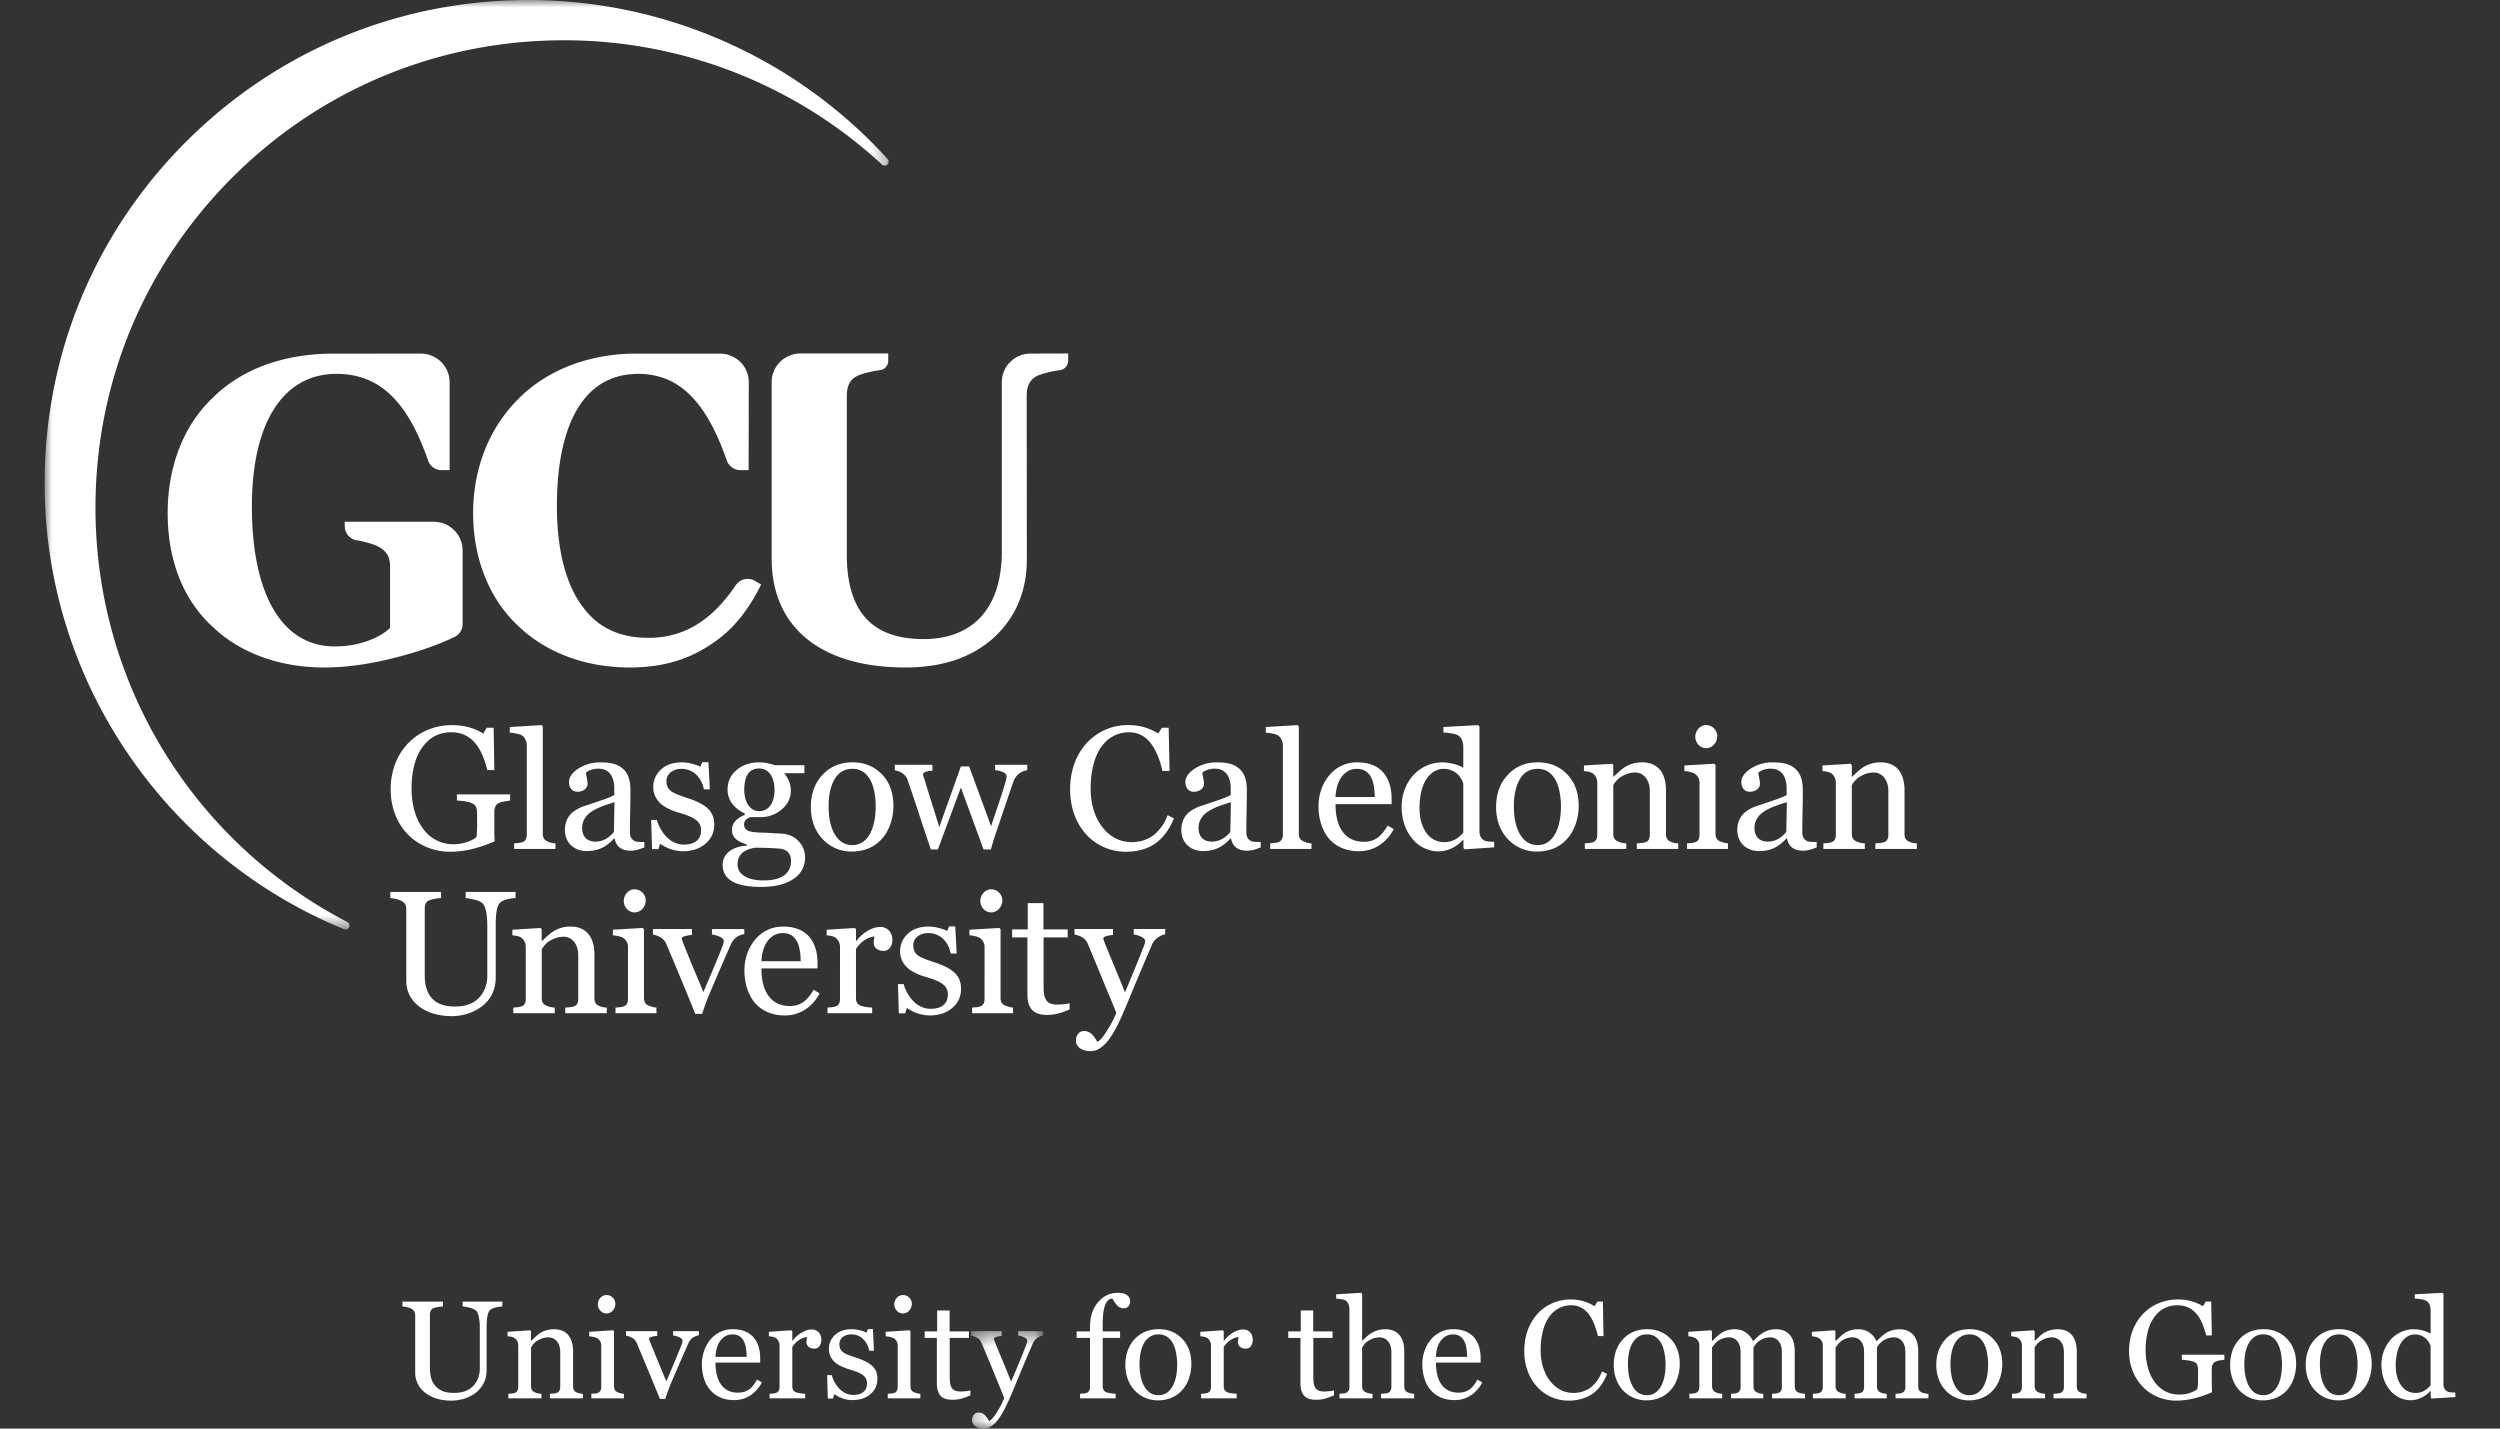 <svg xmlns="http://www.w3.org/2000/svg" width="168" height="96" fill="none"><rect width="100%" height="100%" fill="#333333" stroke="none"/><mask id="a" width="57" height="63" x="3" y="0" maskUnits="userSpaceOnUse" style="mask-type:luminance"><path fill="#fff" fill-rule="evenodd" d="M3 0h56.715v62.464H3V0Z" clip-rule="evenodd"/></mask><g mask="url(#a)"><path fill="#fff" fill-rule="evenodd" d="M23.22 62.464a.249.249 0 0 1-.102-.02A32.495 32.495 0 0 1 8.583 50.626 32.213 32.213 0 0 1 3 32.274C3.046 23.64 6.45 15.53 12.588 9.44 18.724 3.352 26.868 0 35.518 0h.176A32.647 32.647 0 0 1 59.62 10.655a.264.264 0 0 1-.173.47h-.002a.266.266 0 0 1-.181-.071 31.433 31.433 0 0 0-21.206-8.347h-.169c-8.373 0-16.255 3.244-22.192 9.136-5.942 5.894-9.238 13.742-9.281 22.102-.063 11.81 6.423 22.545 16.928 28.018a.266.266 0 0 1-.124.501Z" clip-rule="evenodd"/></g><path fill="#fff" fill-rule="evenodd" d="M51.857 25.679a1.916 1.916 0 0 1 1.11-1.739 1.93 1.93 0 0 1 .823-.186h5.9v.49a.64.64 0 0 1-.485.62l-.37.056a7.072 7.072 0 0 0-1.001.25c-.725.231-.929.78-.929 1.445v10.642c0 3.958 1.8 5.69 5.166 5.69 3.278 0 5.251-2.05 5.251-5.892V25.686c0-1.063.865-1.924 1.933-1.924l2.525-.008v.49c0 .298-.208.55-.486.62l-.15.022a6.839 6.839 0 0 0-1.223.285c-.725.23-.927.78-.927 1.444l.01 10.96c0 2.166-.754 3.928-2.233 5.287-1.48 1.328-3.453 1.993-5.92 1.993-5.716 0-8.994-2.715-8.994-7.31V25.68Zm-2.997 5.325c.02.043.043.082.066.121l-.068-.126a.01.01 0 0 1 .003.005Z" clip-rule="evenodd"/><path fill="#fff" fill-rule="evenodd" d="M50.78 39.063a.97.97 0 0 0-1.34.267c-1.602 2.368-3.471 3.532-5.866 3.532-1.827 0-3.335-.608-4.41-2.08-1.044-1.359-1.74-3.611-1.74-6.761 0-5.634 1.886-8.897 5.455-8.897 2.74 0 4.58 1.82 5.98 5.875l.066.126a.966.966 0 0 0 .804.47h.578l.011-5.973a1.912 1.912 0 0 0-1.105-1.671 1.937 1.937 0 0 0-.824-.186h-5.685c-3.105 0-5.919 1.098-7.804 2.976-1.975 1.936-3.105 4.651-3.105 7.743 0 3.12 1.13 5.807 3.018 7.569 1.885 1.82 4.555 2.802 7.485 2.802 2.439 0 4.179-.636 5.658-1.676 1.364-.925 2.38-2.253 3.192-3.9l-.368-.217Zm-20.848-3.837a1.943 1.943 0 0 0-.513-.138c-.087-.012-.175-.027-.265-.027h-5.989l.005.304a.957.957 0 0 0 .918.957c.015.002.032.005.048.005-.016 0-.033-.003-.048-.005.44.092.897.212 1.225.357.725.347.9.78.9 1.446v4.072c-.698.665-2.06 1.243-3.716 1.243-3.569 0-5.571-3.525-5.571-9.419 0-5.546 2.061-8.898 5.688-8.898 2.902 0 4.793 1.868 6.168 5.867l.01.024a.96.96 0 0 0 .863.58h.56v-5.907a1.914 1.914 0 0 0-1.109-1.738 1.935 1.935 0 0 0-.81-.186l-5.884.002c-3.367 0-6.181 1.041-8.126 2.976-1.973 1.878-3.018 4.622-3.018 7.743 0 3.351 1.162 5.98 3.105 7.713 1.886 1.762 4.527 2.658 7.429 2.658 1.567 0 3.279-.26 5.106-.751 1.468-.395 2.65-.826 3.557-1.265l.146-.07a.953.953 0 0 0 .475-.802v-4.981c0-.786-.475-1.46-1.154-1.76Zm4.348 18.568c-.177.034-.555.07-.743.165-.237.105-.319.328-.319.61v1.564c.012.153.012.294.023.4-1.027.458-2.03.705-3.01.705-1.05 0-2.066-.41-2.786-1.128-.72-.717-1.193-1.786-1.193-3.068 0-1.234.425-2.316 1.18-3.103.744-.765 1.784-1.21 2.929-1.21.933 0 1.593.246 2.113.563l.236-.388h.462l.046 2.845h-.472c-.154-.623-.378-1.257-.756-1.74-.377-.481-.909-.8-1.665-.8-.814 0-1.464.342-1.936 1-.473.622-.732 1.611-.732 2.774 0 1.035.248 1.987.732 2.645a2.468 2.468 0 0 0 2.102 1.105c.673 0 1.286-.259 1.523-.48.06-.413.047-.849.047-1.13v-.446c0-.318-.06-.589-.343-.695-.247-.129-.779-.175-1.015-.187v-.412h3.578v.412Zm3.045 3.256H34.55v-.377c.177-.01.39-.035.532-.069.201-.06.319-.237.319-.518v-5.995c0-.271-.13-.53-.32-.67-.14-.095-.602-.178-.825-.188v-.377l2.137-.13.082.083v7.206c0 .27.094.435.319.53.177.081.33.118.531.128v.377Zm50.808 0h-2.775v-.377c.176-.01.39-.035.531-.069.202-.06.32-.237.32-.518v-5.995c0-.271-.13-.53-.32-.67-.14-.095-.602-.178-.827-.188v-.377l2.138-.13.082.083v7.206c0 .27.095.435.32.53.176.081.33.118.53.128v.377Zm-46.841-3.14c-.662.201-1.122.354-1.547.636-.378.247-.625.612-.625 1.094 0 .622.378.916.884.916.555 0 .97-.294 1.252-.658l.036-1.987Zm2.006 3.034c-.365.141-.589.223-.932.223-.602 0-.969-.293-1.063-.824h-.035c-.508.553-1.04.849-1.842.849-.85 0-1.464-.565-1.464-1.412 0-.435.13-.775.366-1.046.201-.236.556-.424.827-.529.177-.06.52-.176 1.05-.353.532-.176.886-.318 1.076-.423v-.564a1.93 1.93 0 0 0-.167-.695c-.152-.28-.413-.516-.92-.516-.366 0-.686.141-.816.27 0 .154.107.506.107.752 0 .27-.26.53-.685.53-.389 0-.565-.318-.565-.658 0-.342.27-.683.683-.93a2.652 2.652 0 0 1 1.346-.387c.65 0 1.11.058 1.5.353.39.281.602.752.602 1.516 0 1.082-.035 1.833-.035 2.833 0 .294.093.458.318.588.107.06.403.06.65.06v.362Zm4.699-1.529c0 .53-.2.952-.602 1.294-.39.33-.897.494-1.523.494a2.69 2.69 0 0 1-1.511-.506l-.119.364h-.425l-.059-1.963h.39c.06.293.283.741.566 1.058.296.342.72.6 1.24.6.744 0 1.157-.341 1.157-.964a.82.82 0 0 0-.378-.716c-.248-.19-.626-.318-1.086-.46-.365-.093-.85-.294-1.168-.541-.331-.281-.58-.659-.58-1.187 0-.458.178-.859.52-1.175.343-.318.816-.483 1.394-.483.437 0 .957.142 1.252.295l.13-.307h.412l.095 1.823H47.3c-.153-.81-.732-1.375-1.5-1.375-.624 0-1.014.376-1.014.81 0 .341.117.565.353.718.237.154.567.27 1.087.447.507.153.98.387 1.276.634.317.282.495.623.495 1.14Zm3.01-3.773c-.366 0-.626.153-.78.424-.153.247-.212.634-.212 1.01 0 .846.401 1.435 1.003 1.435.661 0 1.028-.601 1.028-1.4 0-.904-.378-1.469-1.04-1.469Zm1.534 5.408c-.2-.036-.933-.083-1.818-.083-.838.153-1.157.53-1.157 1.128 0 .272.107.53.39.73.271.2.72.34 1.37.34 1.133 0 1.83-.422 1.83-1.317 0-.422-.202-.705-.615-.797Zm1.56.587a1.68 1.68 0 0 1-.72 1.388c-.521.364-1.206.576-2.256.576-1.712 0-2.563-.505-2.563-1.481 0-.764.685-1.247 1.63-1.293v-.07c-.225-.084-.496-.177-.673-.319a.801.801 0 0 1-.33-.681c0-.412.284-.764.86-.999v-.094c-.719-.342-1.156-.882-1.156-1.6 0-.529.2-.976.603-1.316.4-.34.908-.518 1.534-.518.343 0 .697.082 1.04.189h1.983v.54h-1.334v.036c.283.33.424.752.424 1.14 0 .494-.2.918-.613 1.258a2.13 2.13 0 0 1-1.418.518h-.696c-.176.059-.413.211-.413.492 0 .284.177.424.413.47.225.06.52.072.85.083.165 0 .39.012.686.036.294.011.507.024.624.036.367.01.733.163 1.028.434.295.294.497.647.497 1.175Zm4.402-5.184c-.248-.47-.638-.788-1.216-.788-.602 0-1.015.306-1.263.812-.248.469-.342 1.106-.342 1.669 0 .74.105 1.351.378 1.857.27.483.649.788 1.227.788.956 0 1.559-.987 1.559-2.622 0-.564-.107-1.282-.343-1.715Zm.803 3.868c-.52.611-1.229.904-2.09.904-.72 0-1.393-.28-1.901-.799-.507-.517-.826-1.257-.826-2.186 0-.882.259-1.61.779-2.163.52-.566 1.192-.847 2.031-.847.79 0 1.452.272 1.96.8.52.529.778 1.246.778 2.128 0 .8-.259 1.61-.731 2.163Zm9.727-4.562c-.318.035-.744.26-.92.73-.39 1.129-.698 2.045-1.122 3.303-.141.388-.295.88-.401 1.292h-.496l-1.523-4.16-1.547 4.16h-.472c-.284-.845-.567-1.681-.838-2.514-.273-.836-.52-1.563-.733-2.187-.13-.365-.532-.576-.85-.612v-.376h2.526v.4c-.246 0-.626.07-.626.246a.83.83 0 0 0 .072.26c.235.8.531 1.692 1.016 3.28l1.452-4.08h.554l1.477 4.02c.33-1.022.685-1.999.931-2.844.048-.188.107-.341.107-.517 0-.13-.13-.248-.319-.307a1.458 1.458 0 0 0-.448-.094v-.364h2.16v.364Zm4.001 4.361c-.673-.717-1.122-1.761-1.122-3.068 0-1.304.425-2.374 1.134-3.138a3.722 3.722 0 0 1 2.763-1.188c.802 0 1.428.2 2.03.565l.236-.387h.46l.06 2.903h-.484c-.107-.565-.378-1.294-.708-1.765-.367-.515-.863-.833-1.523-.833-.745 0-1.407.328-1.878.986-.437.612-.71 1.6-.71 2.775 0 1.046.26 1.929.769 2.587.483.645 1.157 1.034 1.995 1.034.626 0 1.158-.211 1.547-.53a3.24 3.24 0 0 0 .861-1.28l.425.212c-.66 1.611-1.746 2.244-3.257 2.244a3.6 3.6 0 0 1-2.598-1.117Zm9.68-2.21c-.661.201-1.123.354-1.546.636-.378.247-.626.612-.626 1.094 0 .622.378.916.885.916.554 0 .968-.294 1.252-.658l.035-1.987Zm2.007 3.034c-.366.141-.59.223-.933.223-.601 0-.968-.293-1.062-.824h-.036c-.507.553-1.039.849-1.843.849-.849 0-1.462-.565-1.462-1.412 0-.435.13-.775.365-1.046.201-.236.555-.424.826-.529.178-.06.52-.176 1.052-.353.53-.176.885-.318 1.074-.423v-.564a1.89 1.89 0 0 0-.166-.695c-.153-.28-.412-.516-.92-.516-.366 0-.685.141-.815.27 0 .154.107.506.107.752 0 .27-.26.53-.685.53-.39 0-.567-.318-.567-.658 0-.342.271-.683.685-.93a2.652 2.652 0 0 1 1.346-.387c.65 0 1.11.058 1.5.353.389.281.601.752.601 1.516 0 1.082-.034 1.833-.034 2.833 0 .294.094.458.317.588.106.06.403.06.65.06v.362Zm7.661-3.385c0-.424-.06-.977-.236-1.306-.177-.342-.473-.587-.958-.587-.801 0-1.391.705-1.44 1.893h2.634Zm1.274 2.162c-.472.894-1.298 1.481-2.336 1.481-.91 0-1.595-.34-2.055-.893-.437-.564-.661-1.304-.661-2.14 0-.739.235-1.468.695-2.033a2.376 2.376 0 0 1 1.902-.905c.839 0 1.417.27 1.795.728.341.424.52 1.012.52 1.704v.377h-3.767c0 .753.13 1.351.449 1.81.294.435.778.718 1.452.718.672 0 1.134-.283 1.606-1.093l.4.246Zm4.676-3.08a1.54 1.54 0 0 0-.401-.635 1.446 1.446 0 0 0-.922-.34c-.46 0-.862.258-1.157.694-.284.422-.46 1.117-.46 1.916 0 .645.117 1.151.402 1.61.27.423.696.704 1.263.704.614 0 1.003-.315 1.275-.634v-3.315Zm2.077 4.302-1.971.131-.095-.083v-.529l-.047-.012c-.39.46-1.027.765-1.64.765a2.28 2.28 0 0 1-1.725-.824c-.46-.528-.743-1.293-.743-2.186 0-.811.294-1.575.802-2.127a2.643 2.643 0 0 1 1.901-.847c.532 0 1.074.142 1.441.364v-1.41c0-.318-.107-.6-.308-.74-.2-.141-.601-.19-1.027-.224v-.366l2.327-.128.094.082v7.076c0 .272.107.447.295.577.153.094.472.106.696.106v.375Zm4.143-4.49c-.248-.47-.638-.788-1.216-.788-.601 0-1.015.306-1.264.812-.247.469-.341 1.106-.341 1.669 0 .74.105 1.351.378 1.857.27.483.649.788 1.227.788.956 0 1.559-.987 1.559-2.622 0-.564-.107-1.282-.343-1.715Zm.803 3.868c-.52.611-1.227.904-2.09.904a2.635 2.635 0 0 1-1.901-.799c-.507-.517-.826-1.257-.826-2.186 0-.882.259-1.61.779-2.163.519-.566 1.193-.847 2.031-.847.791 0 1.452.272 1.959.8.52.529.781 1.246.781 2.128 0 .8-.261 1.61-.733 2.163Zm7.425.729h-2.787v-.377c.178-.01.413-.022.556-.069.224-.06.319-.237.319-.518v-2.915c0-.8-.449-1.259-.979-1.259-.414 0-.745.154-1.017.329-.248.19-.401.4-.46.53v3.257c0 .27.095.422.319.516.154.082.354.119.554.129v.377H106.5v-.377c.176-.01.377-.022.519-.069.224-.06.318-.237.318-.518v-3.491a.752.752 0 0 0-.318-.635c-.142-.082-.353-.129-.578-.14v-.379l1.889-.117.082.083v.787h.023c.189-.176.496-.481.744-.634.285-.187.685-.33 1.17-.33 1.086 0 1.605.742 1.605 1.87v2.938c0 .272.084.425.307.519.189.081.285.106.519.116v.377Zm1.865-6.772c-.389 0-.72-.352-.72-.764 0-.424.331-.788.72-.788a.75.75 0 0 1 .755.74c0 .436-.33.812-.755.812Zm1.475 6.772h-2.75v-.377c.177-.01.378-.022.519-.069.223-.06.319-.237.319-.518v-3.491a.72.72 0 0 0-.319-.6c-.141-.094-.46-.164-.697-.176v-.378l2.008-.117.083.083v4.608c0 .27.095.447.318.53.178.06.319.118.519.128v.377Zm-73.483 4.265c-.39 0-.72-.353-.72-.765 0-.424.33-.788.72-.788a.75.75 0 0 1 .756.742c0 .434-.331.811-.756.811Zm1.476 6.771h-2.751v-.376c.176-.011.378-.024.519-.07.224-.06.319-.236.319-.518V63.63a.719.719 0 0 0-.32-.6c-.14-.094-.46-.164-.696-.176v-.377l2.008-.118.083.083v4.608c0 .271.093.447.318.53.178.059.32.118.52.129v.376ZM66.6 61.314c-.389 0-.72-.352-.72-.764 0-.424.331-.788.72-.788a.75.75 0 0 1 .756.742c0 .434-.331.81-.756.81Zm1.477 6.772h-2.752v-.378c.177-.01.378-.022.52-.07.224-.058.318-.235.318-.516V63.63a.72.72 0 0 0-.318-.6c-.142-.094-.461-.164-.697-.176v-.377l2.007-.118.083.083v4.608c0 .27.095.447.318.53.178.058.32.116.52.127v.378Zm51.999-14.176c-.662.201-1.122.354-1.548.636-.377.247-.626.612-.626 1.094 0 .622.379.916.886.916.555 0 .968-.294 1.252-.658l.036-1.987Zm2.006 3.034c-.366.141-.59.223-.933.223-.601 0-.968-.293-1.061-.824h-.037c-.508.553-1.038.849-1.842.849-.85 0-1.463-.565-1.463-1.412 0-.435.13-.775.367-1.046.199-.236.553-.424.826-.529.175-.06.519-.176 1.05-.353.532-.176.885-.318 1.074-.423v-.564a1.89 1.89 0 0 0-.165-.695c-.154-.28-.413-.516-.921-.516-.366 0-.685.141-.815.27 0 .154.107.506.107.752 0 .27-.26.53-.685.53-.39 0-.566-.318-.566-.658 0-.342.27-.683.684-.93a2.657 2.657 0 0 1 1.346-.387c.649 0 1.11.058 1.5.353.389.281.601.752.601 1.516 0 1.082-.034 1.833-.034 2.833 0 .294.094.458.318.588.107.06.402.06.649.06v.362Zm6.729.106h-2.787v-.377c.178-.01.414-.022.556-.069.224-.06.318-.237.318-.518v-2.915c0-.8-.448-1.259-.979-1.259-.413 0-.744.154-1.016.329-.248.19-.402.4-.461.53v3.257c0 .27.096.422.319.516.154.082.354.119.555.129v.377h-2.786v-.377c.177-.01.377-.022.521-.069.223-.06.317-.237.317-.518v-3.491a.754.754 0 0 0-.317-.635c-.144-.082-.355-.129-.58-.14v-.379l1.889-.117.082.083v.787h.025c.188-.176.494-.481.742-.634.285-.187.685-.33 1.171-.33 1.085 0 1.604.742 1.604 1.87v2.938c0 .272.084.425.307.519.189.081.285.106.52.116v.377Zm-94.164 3.3c-.225 0-.732.083-.98.259-.272.176-.355.752-.355 1.552v3.538c0 .906-.413 1.576-1.027 1.998-.602.424-1.31.588-1.924.588-.98 0-1.759-.281-2.28-.717a2.106 2.106 0 0 1-.779-1.634v-4.807c0-.272-.058-.437-.33-.59-.2-.104-.556-.175-.743-.186v-.412h3.412v.412c-.225 0-.614.082-.768.14-.27.083-.33.33-.33.576v4.503c0 .423.07.94.354 1.351.296.424.78.718 1.676.718.85 0 1.405-.294 1.736-.729a2.11 2.11 0 0 0 .437-1.33v-3.349c0-.846-.13-1.41-.366-1.563-.13-.106-.32-.177-.555-.223a3.01 3.01 0 0 0-.531-.094v-.412h3.353v.412Zm6.126 7.736h-2.787v-.377c.178-.011.414-.023.556-.07.224-.059.318-.235.318-.517v-2.916c0-.799-.448-1.257-.98-1.257-.413 0-.743.153-1.016.327a1.57 1.57 0 0 0-.46.53v3.257c0 .27.095.424.32.517.153.082.353.118.554.129v.377h-2.786v-.377c.177-.011.377-.023.52-.07.224-.059.318-.235.318-.517v-3.491a.752.752 0 0 0-.319-.636c-.142-.081-.354-.128-.579-.14v-.377l1.89-.118.082.083v.787h.024c.189-.176.495-.48.743-.634a2.13 2.13 0 0 1 1.17-.33c1.086 0 1.605.742 1.605 1.87v2.94c0 .27.084.422.308.516.188.082.282.106.52.117v.377Zm9.243-5.314c-.343.059-.673.212-.898.682a235.52 235.52 0 0 0-1.453 3.363c-.152.363-.34.88-.483 1.316h-.46a242.458 242.458 0 0 0-1.96-4.725c-.154-.364-.543-.554-.885-.6v-.377h2.62v.4c-.105 0-.248.023-.425.07-.176.036-.26.095-.26.177 0 .035.048.13.084.259.153.387.378.94.66 1.633.296.693.531 1.26.71 1.694.282-.659.72-1.658 1.203-2.869.082-.2.166-.376.166-.565 0-.128-.153-.246-.331-.305a1.62 1.62 0 0 0-.46-.128v-.366h2.172v.341Zm3.789 1.822c0-.423-.06-.976-.236-1.305-.178-.34-.474-.587-.957-.587-.802 0-1.393.705-1.441 1.892h2.634Zm1.275 2.165c-.473.892-1.298 1.48-2.338 1.48-.91 0-1.594-.342-2.054-.894-.437-.564-.662-1.304-.662-2.14 0-.739.237-1.468.697-2.033a2.374 2.374 0 0 1 1.901-.905c.838 0 1.416.27 1.794.728.343.424.52 1.013.52 1.706v.376H51.17c0 .752.13 1.352.45 1.81.294.434.779.717 1.452.717.673 0 1.133-.283 1.606-1.094l.4.248Zm4.297-2.858c-.426 0-.662-.259-.662-.53 0-.175.023-.306.06-.434-.367 0-.921.305-1.253.835v3.292c0 .27.095.433.32.516.188.082.542.117.768.129v.377h-3v-.377c.177-.013.378-.022.52-.07.224-.059.318-.235.318-.517V63.63a.78.78 0 0 0-.319-.634c-.14-.084-.354-.13-.578-.14v-.377l1.89-.119.081.083v.787h.025c.472-.61 1.122-.94 1.593-.94.485 0 .827.342.827.87 0 .376-.201.741-.59.741Zm5.205 2.551c0 .53-.2.952-.602 1.293-.39.329-.897.494-1.523.494a2.69 2.69 0 0 1-1.511-.506l-.12.365h-.424l-.059-1.963h.39c.06.293.283.74.566 1.057.296.342.72.6 1.24.6.744 0 1.157-.341 1.157-.963a.823.823 0 0 0-.377-.717c-.247-.19-.627-.318-1.087-.459-.366-.094-.85-.296-1.168-.542-.332-.281-.578-.658-.578-1.186 0-.46.177-.859.519-1.175.342-.32.815-.484 1.393-.484.437 0 .957.142 1.252.294l.13-.305h.412l.095 1.822h-.4c-.155-.81-.733-1.375-1.501-1.375-.626 0-1.015.375-1.015.812 0 .34.117.563.353.717.237.153.567.269 1.087.446.508.153.98.387 1.276.634.317.282.495.623.495 1.141Zm7.295 1.387c-.508.2-.885.364-1.534.364-.945 0-1.3-.506-1.3-1.362v-3.846h-1.027v-.54h1.05v-1.764h1.053v1.764h1.63v.54h-1.62v3.163c0 .482.013.776.154 1.01.13.237.355.341.768.341.19 0 .673-.034.826-.094v.424Zm.967 1.445c.248 0 .414.106.555.247.13.106.26.353.343.484.2-.106.425-.378.684-.813a6.96 6.96 0 0 0 .592-1.14c-.367-.904-.71-1.715-1.004-2.433-.296-.717-.602-1.459-.922-2.223-.142-.362-.542-.552-.886-.598v-.377h2.586v.4c-.105 0-.248.023-.413.07-.153.036-.235.095-.235.152 0 .048.034.154.082.284.153.375.378.918.673 1.634.296.717.531 1.281.696 1.716.344-.81.697-1.635 1.158-2.822.058-.153.2-.446.2-.634 0-.105-.094-.2-.27-.283a1.519 1.519 0 0 0-.497-.153v-.364H78.3v.354c-.237.034-.697.259-.874.67-.46 1.057-.862 2.022-1.229 2.892-.354.87-.624 1.504-.802 1.914-.484 1.07-.838 1.623-1.204 1.964-.366.33-.614.41-.933.41-.602 0-.956-.327-.956-.703 0-.377.223-.648.542-.648ZM33.757 87.793a2.694 2.694 0 0 0-.377.055c-.166.033-.3.083-.405.151-.104.071-.177.215-.216.434-.04.221-.06.49-.06.808v2.825c0 .36-.075.673-.226.94-.15.263-.347.482-.593.653a2.5 2.5 0 0 1-.766.356c-.268.07-.525.108-.77.108-.393 0-.743-.052-1.05-.154a2.356 2.356 0 0 1-.772-.415 1.751 1.751 0 0 1-.465-.597 1.649 1.649 0 0 1-.156-.704V88.41a.619.619 0 0 0-.052-.268.51.51 0 0 0-.215-.199 1.09 1.09 0 0 0-.295-.104 2.579 2.579 0 0 0-.293-.047v-.325h2.718v.325a2.397 2.397 0 0 0-.325.041c-.13.025-.226.047-.287.069a.326.326 0 0 0-.209.182.729.729 0 0 0-.053.28v3.587c0 .175.019.356.058.548a1.321 1.321 0 0 0 .715.944c.206.108.488.16.846.16.338 0 .62-.052.848-.16a1.41 1.41 0 0 0 .542-.421c.125-.164.214-.336.266-.517.053-.18.078-.36.078-.544v-2.664a3.85 3.85 0 0 0-.073-.83c-.05-.216-.122-.356-.216-.424a1.259 1.259 0 0 0-.44-.178 2.866 2.866 0 0 0-.425-.073v-.325h2.668v.325Zm5.413 6.174h-2.217v-.303l.232-.019a.824.824 0 0 0 .21-.036.32.32 0 0 0 .19-.144.51.51 0 0 0 .063-.268v-2.322c0-.321-.076-.568-.228-.743a.713.713 0 0 0-.555-.261 1.28 1.28 0 0 0-.448.077c-.135.05-.255.112-.36.184a1.024 1.024 0 0 0-.242.228c-.06.08-.104.145-.13.194v2.597c0 .103.02.189.063.256.043.069.108.12.194.157a.87.87 0 0 0 .209.068c.076.015.153.026.233.032v.303H34.16v-.303l.219-.019a.783.783 0 0 0 .195-.036.326.326 0 0 0 .191-.143.517.517 0 0 0 .063-.269v-2.785a.63.63 0 0 0-.068-.287.566.566 0 0 0-.186-.211.6.6 0 0 0-.206-.081 1.99 1.99 0 0 0-.258-.034v-.302l1.508-.102.065.065v.637h.024c.073-.075.164-.161.274-.264.11-.103.215-.186.313-.25a1.703 1.703 0 0 1 .935-.256c.435 0 .758.135.968.405.21.27.315.63.315 1.079v2.35c0 .107.019.192.055.258a.37.37 0 0 0 .19.154 1.101 1.101 0 0 0 .413.091v.303Zm2.181-6.353a.66.66 0 0 1-.173.455.544.544 0 0 1-.425.195.538.538 0 0 1-.407-.185.605.605 0 0 1-.172-.424c0-.168.056-.315.172-.44a.536.536 0 0 1 .407-.187c.175 0 .318.058.43.176a.572.572 0 0 1 .168.41Zm.576 6.353h-2.19v-.303a4.78 4.78 0 0 1 .217-.017.774.774 0 0 0 .197-.038.323.323 0 0 0 .19-.143.516.516 0 0 0 .063-.27v-2.784a.557.557 0 0 0-.253-.472.88.88 0 0 0-.254-.094 2.05 2.05 0 0 0-.303-.047v-.302l1.601-.102.064.065v3.682c0 .106.02.197.063.265a.36.36 0 0 0 .192.156c.068.028.134.05.197.068.065.016.136.026.216.033v.303Zm5.04-4.237a1.175 1.175 0 0 0-.392.148c-.124.076-.231.208-.32.396-.181.41-.368.838-.562 1.281-.192.444-.394.91-.602 1.4a8.09 8.09 0 0 0-.195.499c-.07.192-.133.376-.192.553h-.358a289.758 289.758 0 0 0-1.569-3.778.688.688 0 0 0-.297-.327 1.177 1.177 0 0 0-.41-.148v-.304h2.098v.321a1.689 1.689 0 0 0-.345.057c-.139.035-.207.082-.207.145 0 .008.007.033.023.07.015.038.03.081.045.13a297.412 297.412 0 0 0 1.093 2.654c.11-.263.249-.588.416-.979.166-.39.347-.826.54-1.308l.088-.231a.616.616 0 0 0 .042-.218c0-.051-.026-.098-.076-.14a.764.764 0 0 0-.182-.107 1.244 1.244 0 0 0-.207-.068 1.902 1.902 0 0 0-.166-.032v-.294h1.735v.28Zm3.211 1.452c0-.171-.015-.353-.044-.548a1.628 1.628 0 0 0-.14-.489.928.928 0 0 0-.29-.342.795.795 0 0 0-.473-.132.987.987 0 0 0-.803.399c-.214.267-.329.636-.347 1.112h2.097Zm1.018 1.721c-.192.36-.446.648-.764.862a1.93 1.93 0 0 1-1.1.32c-.365 0-.685-.063-.96-.192a1.878 1.878 0 0 1-.678-.522 2.22 2.22 0 0 1-.398-.77 3.242 3.242 0 0 1-.13-.93c0-.293.046-.58.14-.863a2.49 2.49 0 0 1 .411-.763c.175-.215.392-.39.65-.523.26-.133.55-.199.872-.199.332 0 .615.051.852.154.236.104.427.247.574.426.142.173.247.373.316.605.069.233.104.486.104.755v.302h-3.004c0 .299.028.567.084.81.058.241.146.454.27.637.12.179.276.318.47.42.192.103.423.154.689.154.274 0 .508-.063.707-.19.197-.128.388-.357.572-.69l.323.197Zm3.996-2.87a.752.752 0 0 1-.115.414c-.076.12-.194.18-.354.18-.172 0-.303-.043-.394-.132a.404.404 0 0 1-.135-.293c0-.068.005-.13.016-.184l.03-.164c-.144 0-.313.058-.506.174a1.493 1.493 0 0 0-.492.493v2.63a.5.5 0 0 0 .061.261.38.38 0 0 0 .197.152c.076.03.175.054.295.067.122.016.227.027.316.033v.303h-2.392v-.303l.218-.018a.84.84 0 0 0 .197-.037.337.337 0 0 0 .19-.143.516.516 0 0 0 .062-.268v-2.785a.636.636 0 0 0-.066-.28.564.564 0 0 0-.186-.22.644.644 0 0 0-.208-.08 1.645 1.645 0 0 0-.258-.034v-.302l1.509-.101.065.064v.637h.023a2.04 2.04 0 0 1 .635-.564c.233-.129.446-.192.64-.192.192 0 .349.062.47.188.122.125.182.292.182.504Zm3.381 1.721c.127.11.222.236.29.38.067.145.1.32.1.527 0 .418-.157.76-.47 1.027-.315.265-.721.397-1.222.397-.264 0-.507-.047-.729-.142a1.974 1.974 0 0 1-.475-.26l-.093.297h-.345l-.045-1.57h.316c.025.12.078.259.157.417.08.16.176.303.29.432.119.135.262.25.43.34.166.092.355.139.564.139.293 0 .52-.067.68-.2.16-.134.24-.326.24-.575a.675.675 0 0 0-.077-.331.702.702 0 0 0-.223-.245c-.1-.07-.225-.134-.372-.191a7.659 7.659 0 0 0-.492-.166 4.652 4.652 0 0 1-.481-.178 1.889 1.889 0 0 1-.453-.262 1.306 1.306 0 0 1-.332-.394 1.121 1.121 0 0 1-.129-.55c0-.37.138-.683.415-.94.277-.256.645-.383 1.109-.383a2.293 2.293 0 0 1 .997.233l.106-.238h.331l.069 1.452h-.317a1.466 1.466 0 0 0-.416-.793 1.086 1.086 0 0 0-.779-.306c-.253 0-.45.062-.594.188a.586.586 0 0 0-.216.457c0 .138.023.252.071.344.048.091.12.17.214.233.092.061.207.119.347.172.14.053.312.114.518.181.201.065.393.138.572.225.18.086.328.18.444.283Zm2.7-4.14a.66.66 0 0 1-.173.455.544.544 0 0 1-.424.195.537.537 0 0 1-.408-.185.629.629 0 0 1 0-.864.535.535 0 0 1 .408-.187c.174 0 .317.058.43.176a.577.577 0 0 1 .167.41Zm.575 6.353h-2.19v-.303c.071-.007.144-.013.219-.017a.764.764 0 0 0 .195-.038.322.322 0 0 0 .191-.143.517.517 0 0 0 .063-.27v-2.784a.557.557 0 0 0-.254-.472.87.87 0 0 0-.253-.094 2.049 2.049 0 0 0-.303-.047v-.302l1.602-.102.063.065v3.682c0 .106.02.197.062.265.041.07.106.123.194.156.067.028.132.05.196.068.065.016.136.026.215.033v.303Zm3.362-.197a7.15 7.15 0 0 1-.565.208 2.15 2.15 0 0 1-.653.084c-.38 0-.648-.095-.803-.286-.154-.19-.232-.46-.232-.808v-3.06h-.818v-.44h.837v-1.406h.837v1.407h1.3v.44h-1.292v2.523c0 .19.008.347.021.474a.861.861 0 0 0 .1.331c.049.09.121.157.22.202.099.048.23.07.396.07.076 0 .189-.008.338-.02.149-.015.253-.033.314-.054v.335Z" clip-rule="evenodd"/><mask id="b" width="6" height="7" x="65" y="89" maskUnits="userSpaceOnUse" style="mask-type:luminance"><path fill="#fff" fill-rule="evenodd" d="M65.243 89.45h4.862V96h-4.862v-6.55Z" clip-rule="evenodd"/></mask><g mask="url(#b)"><path fill="#fff" fill-rule="evenodd" d="M65.317 95.44a.54.54 0 0 1 .126-.372.401.401 0 0 1 .315-.144.563.563 0 0 1 .441.195c.047.046.096.108.147.187.053.078.095.143.124.195.154-.084.338-.297.55-.646a5.18 5.18 0 0 0 .463-.914 223.611 223.611 0 0 0-1.532-3.712.653.653 0 0 0-.294-.328 1.198 1.198 0 0 0-.414-.147v-.303h2.07v.32a1.576 1.576 0 0 0-.331.057c-.129.036-.193.076-.193.122a.36.36 0 0 0 .021.09c.014.043.03.087.048.134.117.303.295.738.533 1.306.238.57.423 1.025.554 1.366l.431-1.013a40.806 40.806 0 0 0 .592-1.478c.04-.103.06-.19.06-.264 0-.078-.07-.153-.209-.222a1.3 1.3 0 0 0-.399-.125v-.293h1.685v.283a1.155 1.155 0 0 0-.364.159.828.828 0 0 0-.335.381c-.365.843-.689 1.612-.973 2.305a52.717 52.717 0 0 1-.646 1.53c-.194.427-.366.76-.518 1-.152.24-.3.428-.444.565-.141.13-.269.215-.383.26a.996.996 0 0 1-.357.066c-.24 0-.427-.057-.563-.17a.495.495 0 0 1-.205-.39Z" clip-rule="evenodd"/></g><path fill="#fff" fill-rule="evenodd" d="M75.947 87.426a.552.552 0 0 1-.11.349c-.074.094-.186.141-.336.141a.52.52 0 0 1-.251-.058.846.846 0 0 1-.2-.162 1.529 1.529 0 0 1-.171-.228 3.25 3.25 0 0 0-.133-.207c-.206.009-.364.152-.476.428-.113.275-.168.715-.168 1.319v.462h1.168v.438h-1.168v3.243c0 .107.021.195.063.26a.364.364 0 0 0 .195.152c.073.028.172.049.294.067.123.017.229.028.318.033v.305H72.58v-.305c.071-.005.144-.01.22-.017a.84.84 0 0 0 .195-.037.333.333 0 0 0 .191-.145.516.516 0 0 0 .062-.266v-3.29h-.897v-.439h.897v-.288c0-.685.178-1.241.536-1.667.357-.424.804-.638 1.34-.638.274 0 .479.054.618.162a.477.477 0 0 1 .206.388Zm3.16 4.246c0-.228-.023-.471-.07-.727a2.25 2.25 0 0 0-.207-.647 1.28 1.28 0 0 0-.387-.456.983.983 0 0 0-.585-.171 1.04 1.04 0 0 0-.607.173 1.293 1.293 0 0 0-.407.478 2.115 2.115 0 0 0-.207.635 4.259 4.259 0 0 0 .012 1.505c.046.249.123.471.228.665.105.197.236.351.393.461a.999.999 0 0 0 .588.168c.384 0 .688-.185.913-.554.223-.37.336-.88.336-1.53Zm.953-.01c0 .318-.052.63-.153.938a2.214 2.214 0 0 1-.433.78 2.02 2.02 0 0 1-.736.546c-.28.118-.593.178-.94.178a2.122 2.122 0 0 1-1.52-.637 2.254 2.254 0 0 1-.476-.749 2.621 2.621 0 0 1-.177-.99c0-.706.207-1.284.619-1.732.412-.449.954-.674 1.624-.674.634 0 1.16.213 1.572.64.412.425.62.992.62 1.7Zm4.125-1.629a.761.761 0 0 1-.114.414.393.393 0 0 1-.355.18c-.17 0-.303-.043-.393-.132a.4.4 0 0 1-.135-.293.95.95 0 0 1 .015-.184l.03-.164c-.144 0-.312.058-.505.174a1.496 1.496 0 0 0-.493.493v2.63c0 .108.02.194.062.261.04.068.107.118.195.152.078.03.177.054.297.067.122.016.226.027.316.033v.303h-2.392v-.303l.218-.018a.841.841 0 0 0 .195-.037.34.34 0 0 0 .192-.143.529.529 0 0 0 .061-.268v-2.785a.636.636 0 0 0-.066-.28.554.554 0 0 0-.187-.22.644.644 0 0 0-.207-.08 1.626 1.626 0 0 0-.258-.034v-.302l1.51-.101.064.064v.637h.023c.19-.248.401-.436.634-.564.234-.129.447-.192.64-.192.194 0 .35.062.472.188.12.125.18.292.18.504Zm5.46 3.737a7.15 7.15 0 0 1-.566.208 2.145 2.145 0 0 1-.652.084c-.38 0-.648-.095-.803-.286-.155-.19-.233-.46-.233-.808v-3.06h-.819v-.44h.838v-1.406h.836v1.407h1.303v.44h-1.293v2.523c0 .19.007.347.02.474a.861.861 0 0 0 .1.331c.05.09.122.157.221.202a.91.91 0 0 0 .395.07c.076 0 .19-.008.338-.02a1.59 1.59 0 0 0 .315-.054v.335Zm5.386.197h-2.23v-.303l.235-.019a.835.835 0 0 0 .21-.036.32.32 0 0 0 .191-.144.509.509 0 0 0 .063-.268v-2.322c0-.321-.076-.568-.229-.743a.714.714 0 0 0-.556-.261c-.16 0-.308.027-.444.077s-.259.112-.367.184a1.078 1.078 0 0 0-.24.23 4.51 4.51 0 0 0-.13.192v2.597c0 .103.023.189.063.256.042.069.106.12.192.157.067.03.137.053.208.068.073.015.151.026.239.032v.303h-2.223v-.303l.22-.02a.98.98 0 0 0 .191-.035.33.33 0 0 0 .191-.144.496.496 0 0 0 .066-.268v-5.263a.72.72 0 0 0-.073-.31.55.55 0 0 0-.185-.235.681.681 0 0 0-.292-.084 6.752 6.752 0 0 0-.339-.035v-.293l1.68-.101.063.07v3.151h.02c.1-.101.192-.19.275-.269.084-.077.193-.16.328-.244a1.745 1.745 0 0 1 .944-.257c.406 0 .718.128.935.383.219.255.328.622.328 1.1v2.35c0 .108.02.194.058.26a.392.392 0 0 0 .191.153c.072.027.136.048.193.062.057.013.132.023.224.029v.303Zm3.561-2.785c0-.171-.015-.353-.043-.548a1.788 1.788 0 0 0-.14-.489.93.93 0 0 0-.29-.342.792.792 0 0 0-.474-.132.987.987 0 0 0-.803.399c-.214.267-.329.636-.347 1.112h2.097Zm1.016 1.721c-.189.36-.444.648-.763.862a1.93 1.93 0 0 1-1.099.32c-.365 0-.684-.063-.96-.192a1.874 1.874 0 0 1-.677-.522 2.202 2.202 0 0 1-.399-.77 3.246 3.246 0 0 1-.13-.93c0-.293.046-.58.139-.863.093-.281.232-.536.412-.763.176-.215.392-.39.65-.523.26-.133.55-.199.872-.199.332 0 .615.051.852.154.236.104.427.247.574.426.141.173.247.373.316.605.068.233.103.486.103.755v.302h-3.003c0 .299.028.567.084.81.057.241.146.454.27.637.12.179.276.318.47.42.192.103.423.154.689.154.272 0 .508-.063.707-.19.197-.128.388-.357.572-.69l.321.197Zm5.789 1.219c-.388 0-.762-.076-1.119-.228a2.868 2.868 0 0 1-.949-.662 3.205 3.205 0 0 1-.653-1.05 3.798 3.798 0 0 1-.243-1.4c0-.52.079-.992.238-1.416.16-.421.381-.785.662-1.091a2.88 2.88 0 0 1 .989-.701 3.02 3.02 0 0 1 1.217-.248c.322 0 .613.04.873.118.261.08.509.19.745.335l.189-.31h.368l.041 2.316h-.377a5.448 5.448 0 0 0-.221-.735 2.793 2.793 0 0 0-.345-.671 1.67 1.67 0 0 0-.523-.489 1.37 1.37 0 0 0-.694-.175 1.8 1.8 0 0 0-.83.197 1.9 1.9 0 0 0-.664.583c-.177.247-.315.56-.417.943a4.954 4.954 0 0 0-.152 1.28c0 .415.052.795.158 1.142.106.349.256.653.454.914.195.26.427.463.696.61.267.148.567.22.897.22.248 0 .477-.038.685-.116.209-.078.389-.18.542-.308.154-.136.289-.288.404-.458.117-.172.211-.358.286-.56l.345.165c-.264.644-.614 1.105-1.048 1.38-.436.277-.954.415-1.554.415Zm6.53-2.45a4.22 4.22 0 0 0-.069-.727 2.306 2.306 0 0 0-.207-.647 1.285 1.285 0 0 0-.387-.456.99.99 0 0 0-.587-.171c-.235 0-.438.057-.605.173a1.29 1.29 0 0 0-.408.478 2.135 2.135 0 0 0-.208.635 4.292 4.292 0 0 0 .012 1.505c.048.249.124.471.229.665.104.197.235.351.394.461a.992.992 0 0 0 .586.168c.386 0 .689-.185.915-.554.223-.37.335-.88.335-1.53Zm.952-.01c0 .318-.051.63-.152.938a2.244 2.244 0 0 1-.432.78 2.01 2.01 0 0 1-.738.546 2.373 2.373 0 0 1-.939.178 2.113 2.113 0 0 1-1.52-.637 2.22 2.22 0 0 1-.475-.749 2.623 2.623 0 0 1-.178-.99c0-.706.206-1.284.62-1.732.412-.449.953-.674 1.622-.674.636 0 1.16.213 1.572.64.413.425.62.992.62 1.7Zm8.414 2.305h-2.209v-.303l.215-.019a.763.763 0 0 0 .19-.036.325.325 0 0 0 .192-.144.516.516 0 0 0 .061-.268v-2.332c0-.317-.072-.562-.217-.735a.694.694 0 0 0-.546-.26 1.298 1.298 0 0 0-1.009.48c-.06.078-.106.143-.136.195v2.606c0 .107.018.195.055.264.037.068.099.12.189.158.07.027.134.048.19.062.056.013.131.023.223.029v.303h-2.162v-.303l.205-.019a.771.771 0 0 0 .183-.036.33.33 0 0 0 .19-.144.506.506 0 0 0 .062-.268v-2.332c0-.317-.073-.562-.219-.735a.693.693 0 0 0-.546-.26c-.153 0-.292.025-.425.073a1.405 1.405 0 0 0-.364.194 1.078 1.078 0 0 0-.226.228l-.139.189v2.588c0 .104.022.19.065.262a.41.41 0 0 0 .193.16c.065.03.13.053.197.068.069.015.143.026.226.032v.303h-2.203v-.303l.219-.019a.778.778 0 0 0 .195-.036.326.326 0 0 0 .191-.143.524.524 0 0 0 .062-.269v-2.804a.518.518 0 0 0-.067-.263.607.607 0 0 0-.186-.2.876.876 0 0 0-.216-.089 1.38 1.38 0 0 0-.268-.042v-.302l1.52-.102.063.065v.646h.034c.074-.078.169-.167.279-.27a2.57 2.57 0 0 1 .308-.252c.107-.074.241-.135.403-.184.161-.049.335-.073.522-.073.294 0 .547.08.758.236.212.156.365.347.457.57.109-.107.206-.201.292-.282a2.3 2.3 0 0 1 .332-.259c.117-.08.253-.143.411-.192a1.77 1.77 0 0 1 .526-.073c.381 0 .685.126.909.375.223.25.335.636.335 1.155v2.294c0 .107.019.195.055.264.037.068.1.12.189.158.07.027.14.048.21.062.068.013.146.023.232.029v.303Zm8.297 0h-2.207v-.303l.213-.019a.78.78 0 0 0 .192-.036.332.332 0 0 0 .191-.144.516.516 0 0 0 .061-.268v-2.332c0-.317-.072-.562-.218-.735a.69.69 0 0 0-.545-.26 1.335 1.335 0 0 0-.787.261 1.29 1.29 0 0 0-.223.219c-.06.078-.104.143-.135.195v2.606c0 .107.017.195.055.264.037.068.1.12.188.158.07.027.134.048.191.062.057.013.132.023.224.029v.303h-2.163v-.303l.205-.019a.743.743 0 0 0 .182-.036.323.323 0 0 0 .191-.144.516.516 0 0 0 .062-.268v-2.332c0-.317-.073-.562-.219-.735a.693.693 0 0 0-.546-.26c-.152 0-.293.025-.425.073a1.405 1.405 0 0 0-.364.194 1.16 1.16 0 0 0-.227.228l-.138.189v2.588a.5.5 0 0 0 .066.262c.042.07.106.123.192.16.065.03.13.053.198.068.067.015.142.026.226.032v.303h-2.203v-.303l.218-.019a.778.778 0 0 0 .195-.036.32.32 0 0 0 .19-.143.514.514 0 0 0 .063-.269v-2.804a.518.518 0 0 0-.067-.263.617.617 0 0 0-.186-.2.91.91 0 0 0-.216-.089 1.37 1.37 0 0 0-.267-.042v-.302l1.518-.102.064.065v.646h.033c.076-.078.169-.167.28-.27.11-.104.213-.189.308-.252.108-.074.241-.135.402-.184.162-.049.337-.073.523-.073.295 0 .547.08.759.236.212.156.363.347.455.57l.292-.282c.085-.082.195-.167.333-.259.116-.08.254-.143.411-.192a1.77 1.77 0 0 1 .526-.073c.382 0 .685.126.91.375.223.25.333.636.333 1.155v2.294c0 .107.02.195.056.264.038.068.1.12.19.158a1.323 1.323 0 0 0 .44.091v.303Zm4.012-2.295c0-.228-.023-.471-.07-.727a2.243 2.243 0 0 0-.207-.647 1.275 1.275 0 0 0-.387-.456.984.984 0 0 0-.585-.171c-.236 0-.439.057-.607.173a1.307 1.307 0 0 0-.407.478 2.135 2.135 0 0 0-.208.635 4.292 4.292 0 0 0 .013 1.505c.046.249.124.471.228.665.104.197.236.351.394.461a.993.993 0 0 0 .587.168c.384 0 .688-.185.913-.554.223-.37.336-.88.336-1.53Zm.951-.01c0 .318-.05.63-.151.938a2.228 2.228 0 0 1-.432.78 2.01 2.01 0 0 1-.738.546 2.375 2.375 0 0 1-.938.178 2.12 2.12 0 0 1-1.521-.637 2.236 2.236 0 0 1-.475-.749 2.623 2.623 0 0 1-.178-.99c0-.706.206-1.284.619-1.732.413-.449.953-.674 1.623-.674.636 0 1.16.213 1.572.64.413.425.619.992.619 1.7Zm5.664 2.305h-2.218v-.303l.233-.019a.83.83 0 0 0 .209-.036.326.326 0 0 0 .191-.144.516.516 0 0 0 .063-.268v-2.322c0-.321-.078-.568-.23-.743a.71.71 0 0 0-.554-.261c-.164 0-.313.027-.448.077s-.254.112-.36.184a1.005 1.005 0 0 0-.242.228c-.06.08-.103.145-.131.194v2.597c0 .103.022.189.065.256.042.069.107.12.193.157a.88.88 0 0 0 .208.068c.076.015.154.026.233.032v.303h-2.222v-.303l.219-.019a.805.805 0 0 0 .196-.036.33.33 0 0 0 .19-.143.514.514 0 0 0 .062-.269v-2.785a.631.631 0 0 0-.067-.287.575.575 0 0 0-.185-.211.619.619 0 0 0-.208-.081 1.976 1.976 0 0 0-.258-.034v-.302l1.509-.102.065.065v.637h.023c.073-.075.165-.161.275-.264a1.667 1.667 0 0 1 .718-.433c.156-.049.334-.073.529-.073.436 0 .758.135.968.405.21.27.316.63.316 1.079v2.35c0 .107.018.192.055.258a.373.373 0 0 0 .189.154c.074.03.136.052.19.063.054.012.129.022.224.028v.303Zm9.264-2.593c-.075.01-.173.024-.297.044-.124.02-.225.047-.301.084a.403.403 0 0 0-.195.196.69.69 0 0 0-.058.294v.505c0 .366.003.613.007.74.003.13.009.235.016.317a6.863 6.863 0 0 1-1.219.421 5.07 5.07 0 0 1-1.192.147 3.19 3.19 0 0 1-1.205-.233 2.986 2.986 0 0 1-1.011-.665 3.22 3.22 0 0 1-.696-1.06 3.618 3.618 0 0 1-.258-1.391c0-.495.084-.955.247-1.378a3.25 3.25 0 0 1 .697-1.102 3.038 3.038 0 0 1 1.042-.712 3.3 3.3 0 0 1 1.295-.256 3.14 3.14 0 0 1 1.683.454l.189-.31h.367l.043 2.27h-.378a6.541 6.541 0 0 0-.239-.74 2.655 2.655 0 0 0-.368-.653 1.722 1.722 0 0 0-.551-.46 1.648 1.648 0 0 0-.776-.17 1.89 1.89 0 0 0-.88.198c-.257.132-.482.33-.672.593a2.78 2.78 0 0 0-.432.95 4.89 4.89 0 0 0-.152 1.27c0 .412.05.8.149 1.166.1.365.244.68.435.946.19.272.429.486.714.643.286.155.609.233.972.233.27 0 .517-.041.74-.124.221-.082.379-.17.47-.26.026-.16.039-.32.041-.482l.002-.412v-.358c0-.127-.018-.24-.053-.341a.37.37 0 0 0-.218-.218 1.537 1.537 0 0 0-.413-.102 8.36 8.36 0 0 0-.407-.044v-.334h2.862v.334Zm3.869.298c0-.228-.025-.471-.07-.727a2.274 2.274 0 0 0-.208-.647 1.282 1.282 0 0 0-.386-.456.987.987 0 0 0-.586-.171 1.04 1.04 0 0 0-.606.173 1.288 1.288 0 0 0-.407.478 2.135 2.135 0 0 0-.208.635c-.04.239-.06.47-.06.692 0 .293.025.563.071.813.048.249.124.471.23.665.104.197.234.351.393.461a.996.996 0 0 0 .587.168c.385 0 .689-.185.914-.554.223-.37.336-.88.336-1.53Zm.951-.01c0 .318-.05.63-.152.938a2.228 2.228 0 0 1-.432.78 2.02 2.02 0 0 1-.738.546 2.373 2.373 0 0 1-.939.178 2.113 2.113 0 0 1-1.519-.637 2.238 2.238 0 0 1-.476-.749 2.623 2.623 0 0 1-.178-.99c0-.706.206-1.284.62-1.732.412-.449.953-.674 1.622-.674.636 0 1.161.213 1.573.64.413.425.619.992.619 1.7Zm4.127.01a4.12 4.12 0 0 0-.07-.727 2.243 2.243 0 0 0-.207-.647 1.275 1.275 0 0 0-.387-.456.982.982 0 0 0-.585-.171c-.237 0-.438.057-.607.173a1.288 1.288 0 0 0-.407.478 2.106 2.106 0 0 0-.207.635 4.08 4.08 0 0 0-.061.692c0 .293.025.563.072.813.047.249.124.471.229.665.104.197.234.351.393.461a.997.997 0 0 0 .588.168c.384 0 .688-.185.913-.554.223-.37.336-.88.336-1.53Zm.951-.01c0 .318-.05.63-.152.938a2.212 2.212 0 0 1-.432.78 2.01 2.01 0 0 1-.738.546 2.37 2.37 0 0 1-.937.178 2.12 2.12 0 0 1-1.521-.637 2.238 2.238 0 0 1-.476-.749 2.643 2.643 0 0 1-.178-.99c0-.706.206-1.284.62-1.732.412-.449.953-.674 1.622-.674.636 0 1.161.213 1.574.64.412.425.618.992.618 1.7Zm3.957 1.43V90.45a1.264 1.264 0 0 0-.12-.257 1.122 1.122 0 0 0-.207-.251 1.122 1.122 0 0 0-.313-.19 1.035 1.035 0 0 0-.416-.077.958.958 0 0 0-.508.142 1.365 1.365 0 0 0-.41.408 2.07 2.07 0 0 0-.268.654c-.067.263-.1.556-.1.876 0 .257.024.49.073.7.049.207.132.402.249.583.107.171.244.308.41.412.167.104.365.155.595.155.244 0 .448-.052.609-.16a2.02 2.02 0 0 0 .406-.352Zm1.664.79-1.587.102-.068-.063v-.422l-.036-.01a1.87 1.87 0 0 1-.592.436 1.65 1.65 0 0 1-.722.17c-.258 0-.507-.058-.747-.172a1.899 1.899 0 0 1-.627-.484 2.405 2.405 0 0 1-.431-.76 2.94 2.94 0 0 1-.157-.98 2.534 2.534 0 0 1 .639-1.698c.186-.205.416-.368.687-.492.27-.12.546-.182.828-.182.211 0 .419.026.622.08.204.053.38.122.527.204v-1.574a.92.92 0 0 0-.065-.35.535.535 0 0 0-.179-.242.91.91 0 0 0-.346-.127 4.46 4.46 0 0 0-.473-.056v-.284l1.857-.102.07.07v6.086a.55.55 0 0 0 .063.273.525.525 0 0 0 .181.19.58.58 0 0 0 .253.069c.11.01.211.015.303.017v.302Z" clip-rule="evenodd"/></svg>
